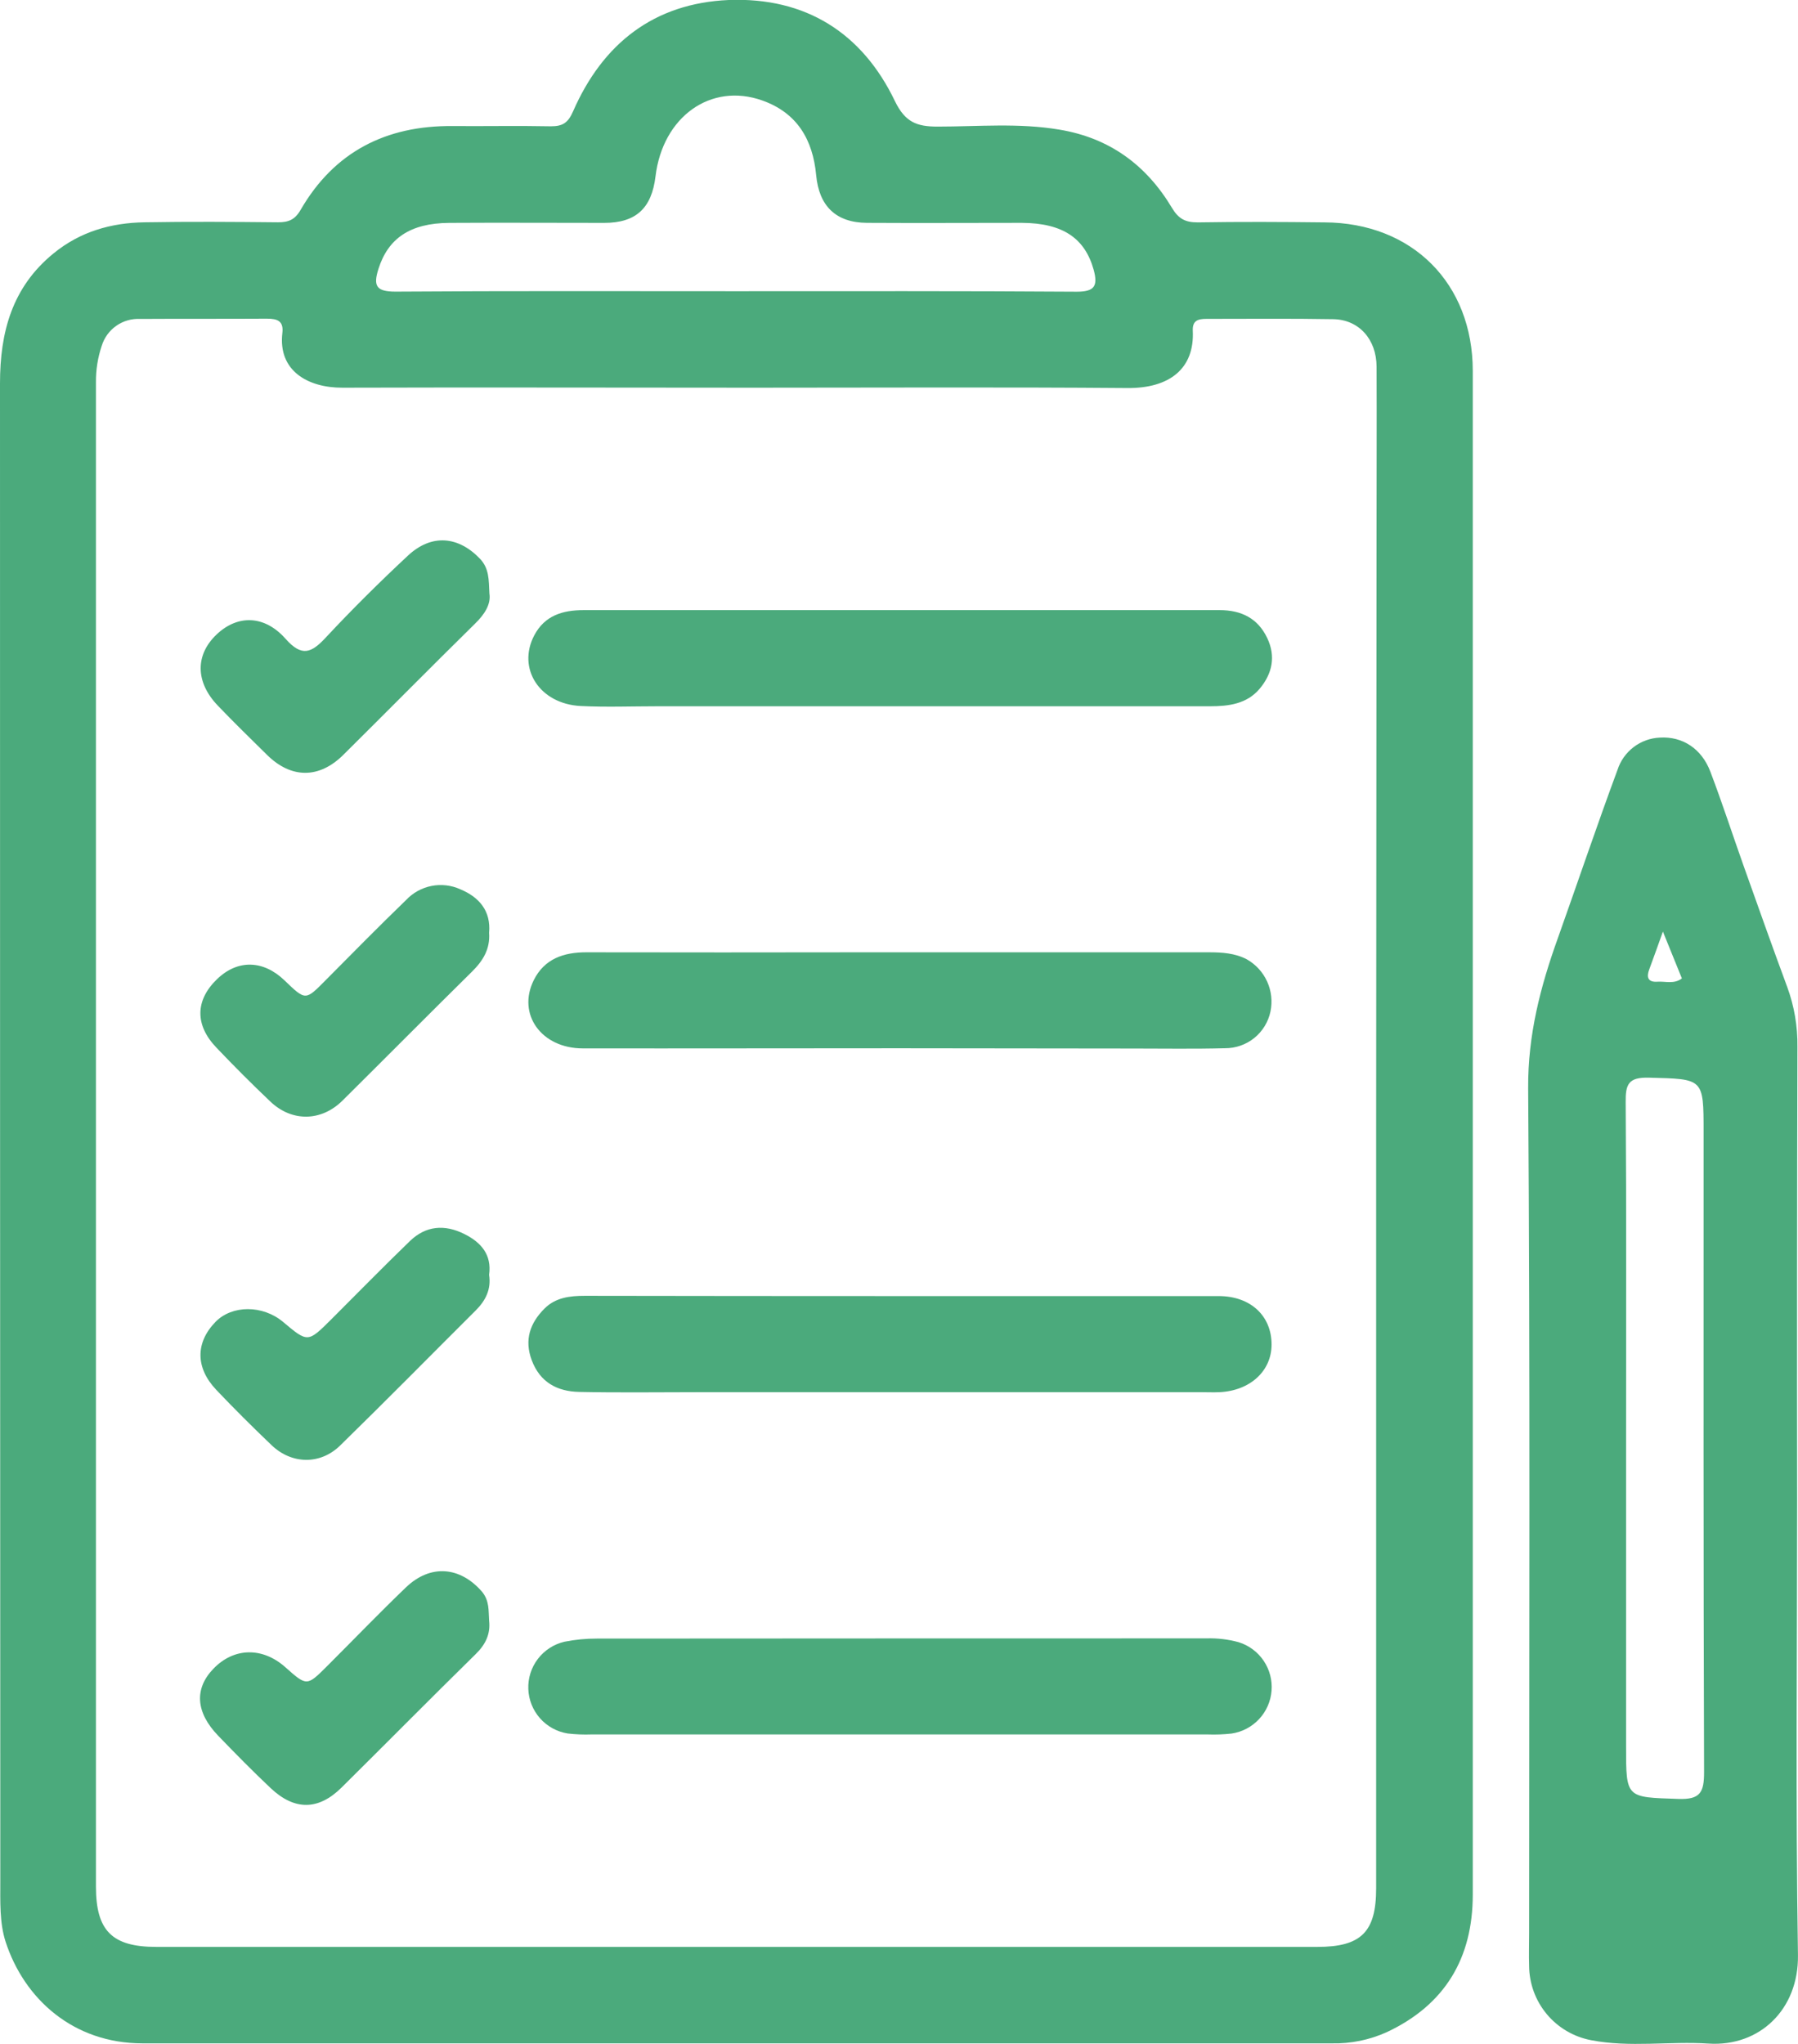 <svg width="88" height="100" viewBox="0 0 88 100" fill="none" xmlns="http://www.w3.org/2000/svg">
<g clip-path="url(#clip0_457_203)">
<path d="M64.828 10.88C62.756 10.856 60.685 10.846 58.619 10.88C58.013 10.88 57.681 10.709 57.358 10.168C56.109 8.08 54.309 6.748 51.849 6.342C49.859 6.006 47.868 6.194 45.881 6.194C44.875 6.194 44.303 5.981 43.804 4.955C42.198 1.603 39.423 -0.143 35.668 -2.24812e-05C32 0.158 29.497 2.137 28.049 5.446C27.801 6.013 27.54 6.179 26.962 6.179C25.36 6.147 23.75 6.179 22.148 6.167C18.896 6.139 16.358 7.423 14.71 10.273C14.431 10.754 14.119 10.876 13.605 10.876C11.43 10.854 9.254 10.839 7.079 10.876C5.441 10.901 3.927 11.329 2.621 12.397C0.585 14.056 0 16.264 0 18.759C0 43.184 0.005 67.609 0.015 92.031C0.015 93.023 -0.026 94.073 0.272 94.994C1.18 97.792 3.58 99.972 6.978 99.972C26.381 99.972 45.782 99.972 65.179 99.972C66.108 99.993 67.029 99.805 67.875 99.423C70.734 98.081 72.082 95.789 72.082 92.698V55.421C72.082 42.998 72.082 30.573 72.082 18.147C72.082 13.872 69.128 10.901 64.828 10.88ZM18.521 13.161C18.994 11.664 20.071 10.918 21.983 10.905C24.512 10.89 27.041 10.905 29.572 10.905C31.128 10.905 31.895 10.189 32.083 8.627C32.437 5.703 34.794 4.023 37.31 4.916C39.023 5.525 39.783 6.84 39.946 8.569C40.085 10.078 40.909 10.893 42.429 10.903C44.96 10.918 47.489 10.903 50.018 10.903C52.031 10.916 53.101 11.664 53.529 13.203C53.743 13.996 53.568 14.272 52.701 14.272C47.108 14.233 41.513 14.248 35.92 14.248C30.398 14.248 24.876 14.229 19.354 14.268C18.414 14.268 18.26 13.99 18.521 13.161ZM67.372 26.159L67.353 55.318V92.384C67.353 94.522 66.625 95.253 64.471 95.253H7.653C5.49 95.253 4.696 94.466 4.696 92.305V18.699C4.69 18.095 4.785 17.495 4.978 16.922C5.099 16.526 5.349 16.181 5.688 15.942C6.027 15.703 6.437 15.584 6.852 15.604C8.92 15.591 10.991 15.604 13.061 15.591C13.584 15.591 13.89 15.706 13.819 16.296C13.605 18.143 15.067 18.972 16.757 18.968C23.463 18.947 30.169 18.968 36.884 18.968C42.982 18.968 49.089 18.936 55.18 18.985C57.257 19.002 58.467 18.021 58.379 16.187C58.355 15.691 58.621 15.601 59.043 15.601C61.111 15.601 63.182 15.58 65.252 15.616C66.513 15.638 67.368 16.6 67.374 17.94C67.385 20.674 67.372 23.416 67.372 26.159Z" fill="#4BAA7C"/>
<path d="M87.957 73.423C87.947 66.013 87.952 58.608 87.972 51.208C87.985 50.213 87.816 49.224 87.473 48.29C86.747 46.328 86.047 44.355 85.345 42.382C84.797 40.843 84.294 39.287 83.713 37.761C83.285 36.624 82.341 36.021 81.245 36.087C80.777 36.106 80.327 36.268 79.956 36.551C79.584 36.834 79.308 37.224 79.165 37.669C78.153 40.398 77.226 43.151 76.249 45.892C75.393 48.271 74.776 50.635 74.793 53.243C74.892 67.021 74.84 80.801 74.84 94.582C74.84 95.114 74.823 95.65 74.84 96.183C74.846 97.045 75.151 97.878 75.703 98.541C76.256 99.204 77.022 99.654 77.87 99.816C79.774 100.186 81.711 99.857 83.628 99.983C86.124 100.141 88.038 98.309 87.998 95.652C87.88 88.235 87.957 80.829 87.957 73.423ZM80.722 47.422C80.936 46.837 81.15 46.251 81.388 45.578C81.713 46.381 82.005 47.095 82.317 47.869C81.938 48.162 81.51 48.004 81.123 48.031C80.641 48.066 80.579 47.796 80.722 47.422ZM80.709 52.725C83.379 52.796 83.379 52.742 83.379 55.395C83.379 65.828 83.367 76.263 83.403 86.696C83.403 87.684 83.227 88.052 82.142 88.013C79.587 87.927 79.585 87.99 79.585 85.448V70.272C79.585 64.823 79.605 59.371 79.566 53.927C79.555 53.05 79.697 52.7 80.699 52.725H80.709Z" fill="#4BAA7C"/>
<path d="M59.69 29.85H44.078C38.909 29.85 33.741 29.85 28.572 29.85C27.533 29.85 26.662 30.115 26.15 31.081C25.294 32.708 26.411 34.441 28.422 34.542C29.668 34.604 30.916 34.555 32.165 34.555H59.218C60.137 34.555 61.023 34.441 61.649 33.7C62.274 32.958 62.449 32.109 62.021 31.214C61.563 30.254 60.76 29.85 59.69 29.85Z" fill="#4BAA7C"/>
<path d="M44.031 51.287L55.456 51.3C56.955 51.3 58.454 51.325 59.953 51.285C60.476 51.288 60.984 51.111 61.391 50.782C61.797 50.453 62.077 49.994 62.182 49.483C62.283 48.992 62.226 48.481 62.019 48.024C61.812 47.568 61.466 47.188 61.03 46.939C60.447 46.631 59.805 46.591 59.163 46.591H42.057C37.602 46.599 33.147 46.599 28.692 46.591C27.585 46.591 26.64 46.911 26.122 47.959C25.3 49.622 26.495 51.293 28.527 51.293C33.694 51.3 38.862 51.287 44.031 51.287Z" fill="#4BAA7C"/>
<path d="M26.024 66.546C26.431 67.634 27.274 68.077 28.345 68.1C30.272 68.141 32.199 68.113 34.126 68.113H58.822C59.109 68.113 59.394 68.126 59.679 68.113C61.178 68.045 62.235 67.083 62.235 65.781C62.235 64.385 61.216 63.411 59.642 63.411H44.031C38.892 63.411 33.758 63.406 28.628 63.398C27.893 63.398 27.191 63.481 26.649 64.022C25.945 64.729 25.651 65.546 26.024 66.546Z" fill="#4BAA7C"/>
<path d="M60.627 80.346C60.111 80.204 59.577 80.141 59.043 80.158C49.101 80.158 39.158 80.161 29.216 80.168C28.682 80.166 28.149 80.218 27.625 80.322C27.108 80.443 26.649 80.739 26.327 81.16C26.004 81.581 25.838 82.101 25.857 82.631C25.875 83.16 26.077 83.667 26.428 84.065C26.779 84.463 27.258 84.726 27.782 84.811C28.171 84.857 28.563 84.872 28.955 84.858H43.922C48.984 84.858 54.044 84.858 59.103 84.858C59.494 84.873 59.887 84.858 60.276 84.815C60.792 84.739 61.266 84.49 61.622 84.109C61.978 83.729 62.194 83.239 62.234 82.72C62.275 82.201 62.139 81.684 61.847 81.253C61.555 80.821 61.125 80.502 60.627 80.346Z" fill="#4BAA7C"/>
<path d="M22.529 43.508C22.088 43.308 21.595 43.251 21.119 43.345C20.643 43.439 20.209 43.679 19.877 44.032C18.549 45.315 17.253 46.631 15.952 47.942C14.95 48.953 14.969 48.972 13.926 47.967C12.883 46.963 11.629 46.937 10.627 47.901C9.556 48.929 9.524 50.145 10.595 51.259C11.451 52.157 12.333 53.042 13.235 53.897C14.292 54.901 15.731 54.871 16.765 53.845C18.883 51.744 20.983 49.626 23.108 47.531C23.641 47.003 23.996 46.428 23.938 45.639C24.035 44.571 23.456 43.895 22.529 43.508Z" fill="#4BAA7C"/>
<path d="M22.72 60.371C21.756 59.892 20.84 59.969 20.065 60.717C18.763 61.974 17.495 63.27 16.211 64.552C15.065 65.693 15.065 65.693 13.855 64.676C12.858 63.84 11.355 63.842 10.545 64.676C9.565 65.687 9.558 66.914 10.582 67.996C11.462 68.923 12.372 69.827 13.297 70.71C14.275 71.642 15.667 71.676 16.643 70.727C18.885 68.538 21.08 66.309 23.296 64.101C23.769 63.624 24.047 63.077 23.938 62.372C24.075 61.391 23.553 60.784 22.72 60.371Z" fill="#4BAA7C"/>
<path d="M23.593 77.877C22.523 76.642 21.069 76.513 19.868 77.663C18.56 78.918 17.299 80.228 16.014 81.511C15.018 82.505 15.018 82.505 13.96 81.564C12.843 80.575 11.449 80.6 10.445 81.643C9.5 82.622 9.575 83.781 10.684 84.927C11.526 85.799 12.374 86.662 13.254 87.491C14.423 88.59 15.59 88.573 16.718 87.455C18.917 85.279 21.09 83.078 23.298 80.912C23.767 80.448 24.009 79.944 23.94 79.303C23.904 78.811 23.964 78.328 23.593 77.877Z" fill="#4BAA7C"/>
<path d="M23.514 27.36C22.444 26.227 21.123 26.099 19.956 27.193C18.581 28.476 17.236 29.807 15.952 31.184C15.247 31.943 14.778 32.161 13.975 31.252C12.935 30.079 11.62 30.076 10.605 31.038C9.55 32.035 9.556 33.364 10.652 34.514C11.438 35.337 12.256 36.13 13.065 36.929C14.249 38.101 15.62 38.107 16.806 36.929C18.947 34.807 21.073 32.654 23.23 30.532C23.72 30.062 24.037 29.559 23.953 29.036C23.921 28.334 23.936 27.83 23.514 27.36Z" fill="#4BAA7C"/>
</g>
<defs>
<clipPath id="clip0_457_203">
<rect width="88" height="100" fill="white"/>
</clipPath>
</defs>
</svg>
